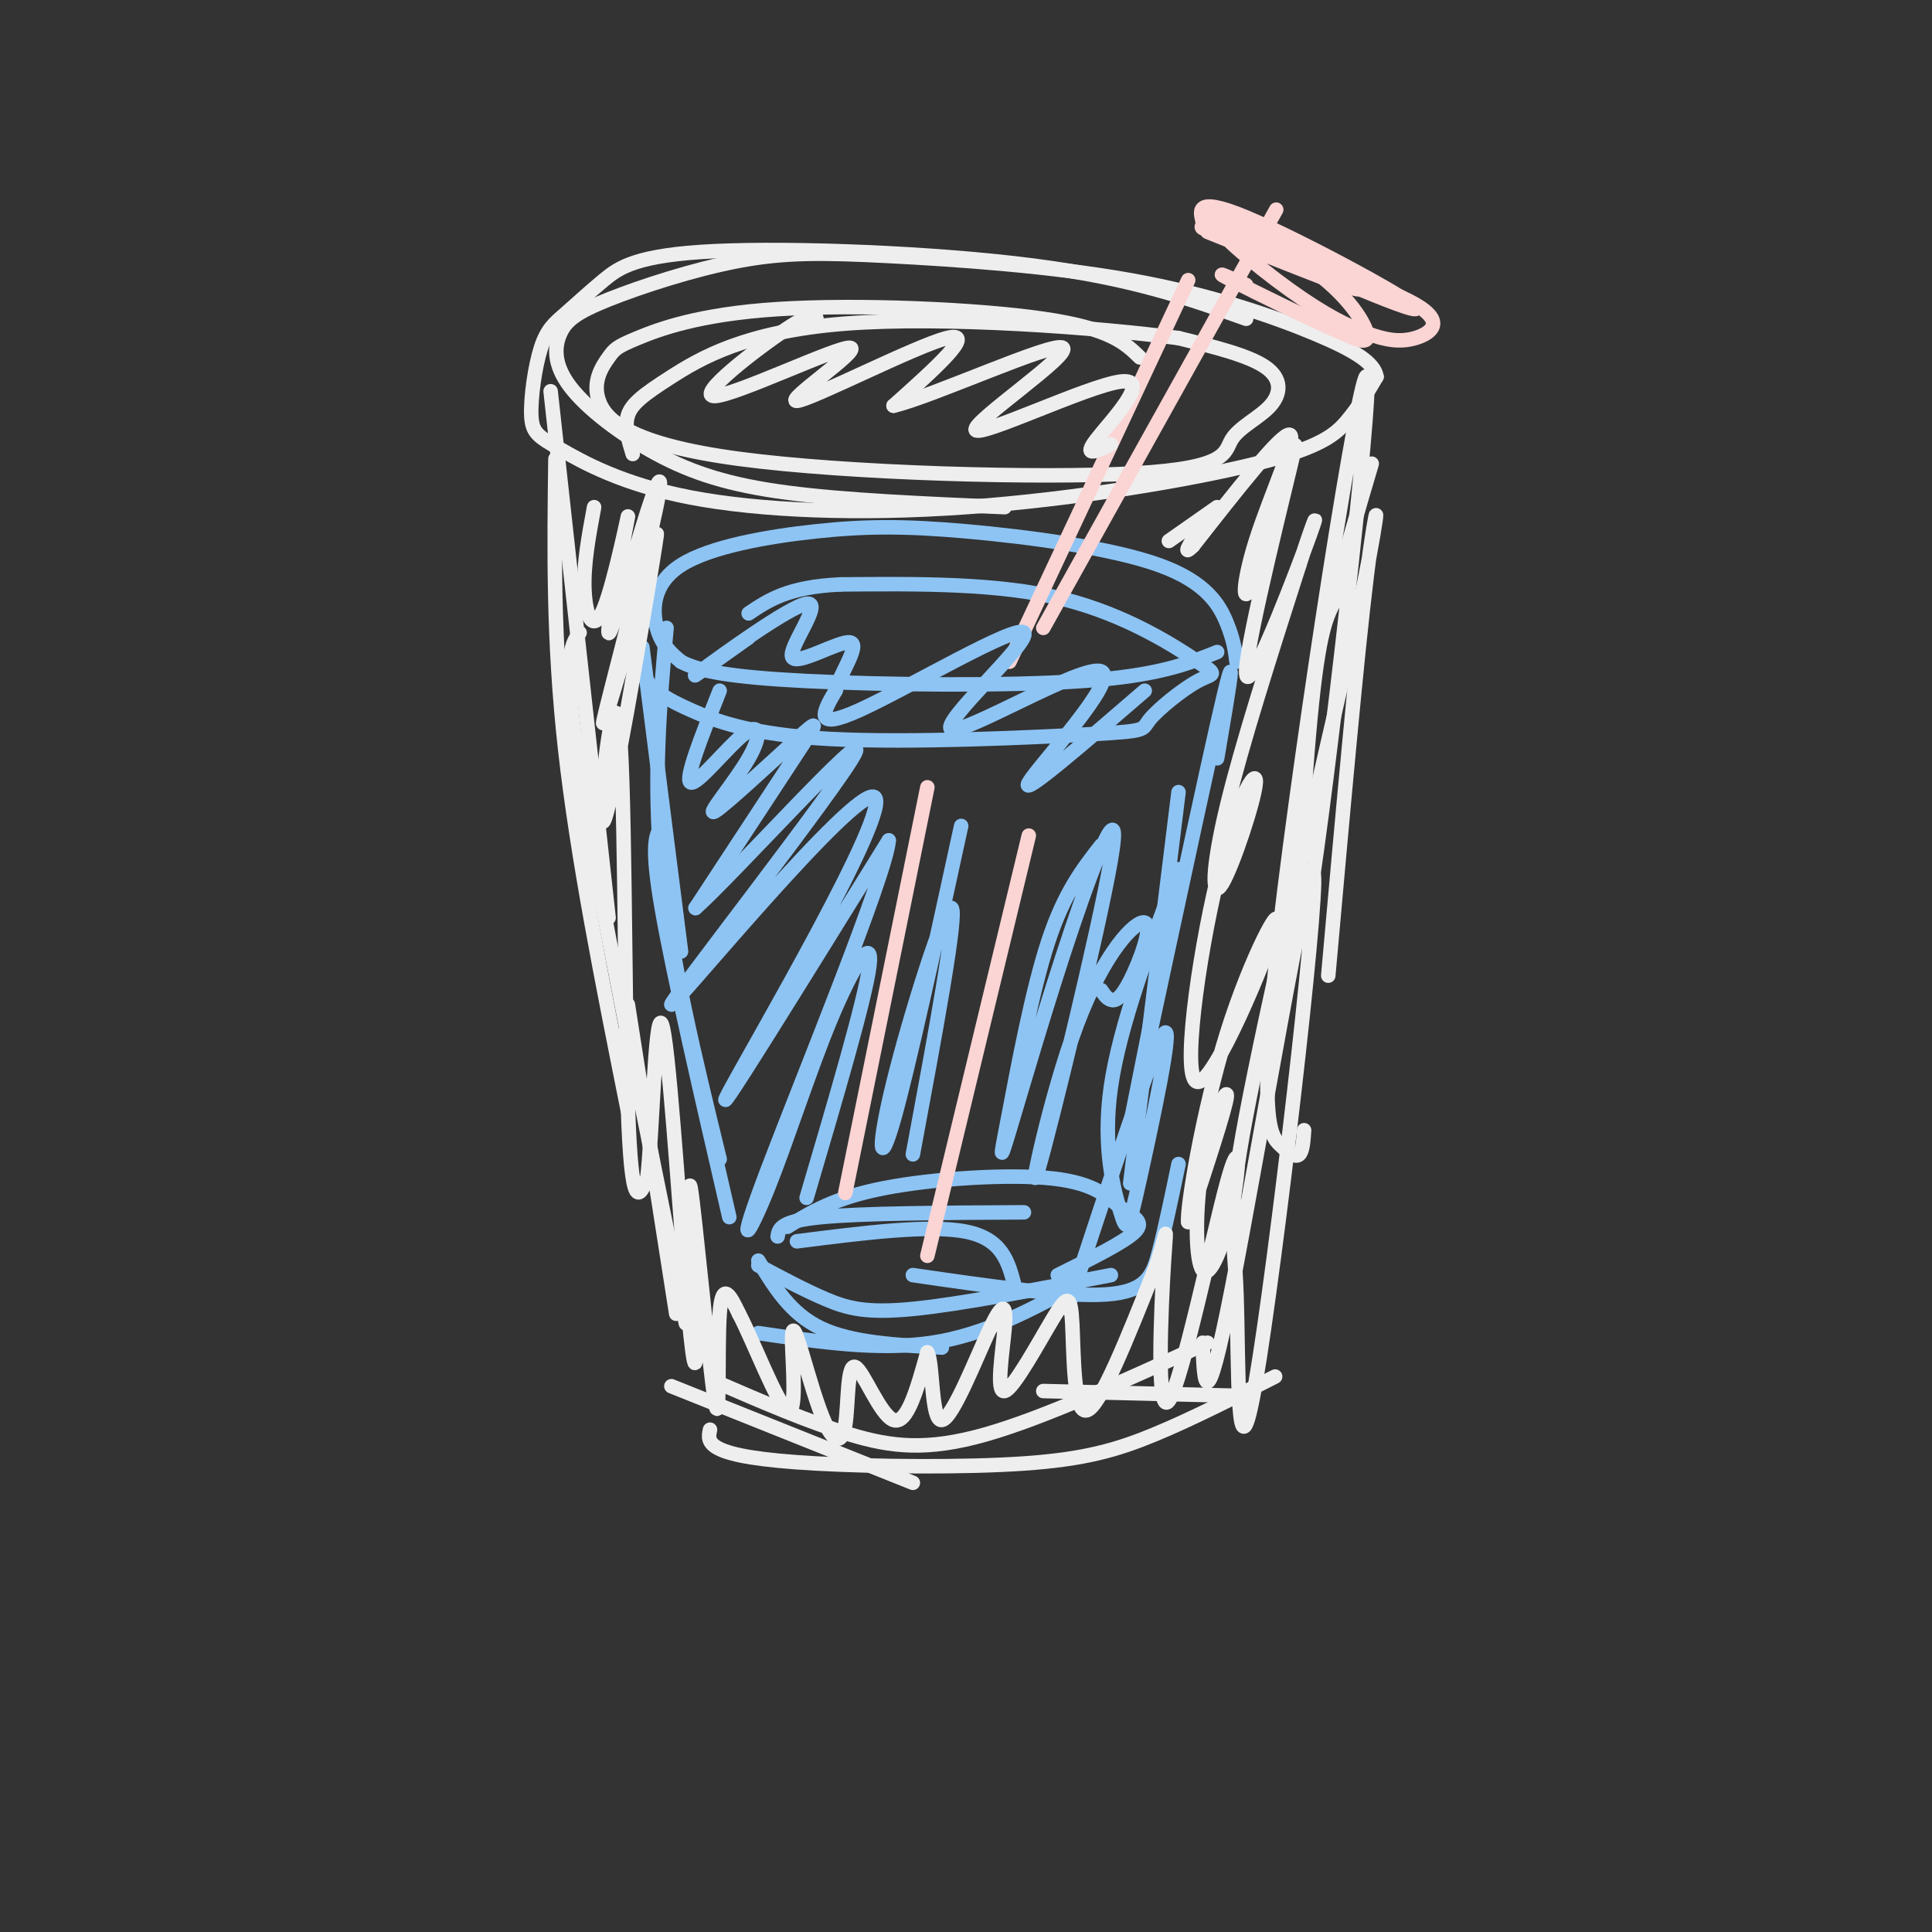<svg viewBox='0 0 400 400' version='1.1' xmlns='http://www.w3.org/2000/svg' xmlns:xlink='http://www.w3.org/1999/xlink'><rect x="0" y="0" width="400" height="400" fill="#333333" stroke="none"/><g fill='none' stroke='rgb(238,238,238)' stroke-width='3' stroke-linecap='round' stroke-linejoin='round'><path d='M114,81c0.000,0.000 12.000,109.000 12,109'/><path d='M115,95c-0.250,18.750 -0.500,37.500 2,60c2.500,22.500 7.750,48.750 13,75'/><path d='M120,131c-1.833,2.583 -3.667,5.167 0,29c3.667,23.833 12.833,68.917 22,114'/><path d='M130,208c0.000,0.000 10.000,64.000 10,64'/><path d='M139,287c0.000,0.000 50.000,20.000 50,20'/><path d='M148,286c9.733,4.222 19.467,8.444 28,11c8.533,2.556 15.867,3.444 28,0c12.133,-3.444 29.067,-11.222 46,-19'/><path d='M147,296c-0.292,1.380 -0.584,2.759 2,4c2.584,1.241 8.043,2.343 20,3c11.957,0.657 30.411,0.869 43,0c12.589,-0.869 19.311,-2.820 27,-6c7.689,-3.180 16.344,-7.590 25,-12'/><path d='M216,288c0.000,0.000 41.000,1.000 41,1'/><path d='M249,278c0.273,8.389 0.546,16.779 6,-11c5.454,-27.779 16.088,-91.725 17,-86c0.912,5.725 -7.900,81.122 -12,105c-4.100,23.878 -3.488,-3.764 -4,-18c-0.512,-14.236 -2.146,-15.068 2,-37c4.146,-21.932 14.073,-64.966 24,-108'/><path d='M282,123c4.311,-21.378 3.089,-20.822 1,-4c-2.089,16.822 -5.044,49.911 -8,83'/><path d='M270,234c-0.142,2.155 -0.283,4.310 -1,5c-0.717,0.690 -2.009,-0.086 -4,-2c-1.991,-1.914 -4.680,-4.966 0,-45c4.680,-40.034 16.729,-117.050 18,-114c1.271,3.050 -8.235,86.167 -12,109c-3.765,22.833 -1.790,-14.619 0,-35c1.790,-20.381 3.395,-23.690 5,-27'/><path d='M276,125c2.167,-9.333 5.083,-19.167 8,-29'/><path d='M258,66c-11.765,-4.176 -23.529,-8.353 -44,-11c-20.471,-2.647 -49.648,-3.765 -66,-3c-16.352,0.765 -19.877,3.412 -23,6c-3.123,2.588 -5.843,5.116 -8,7c-2.157,1.884 -3.752,3.125 -5,7c-1.248,3.875 -2.151,10.385 -2,14c0.151,3.615 1.354,4.337 6,7c4.646,2.663 12.734,7.269 27,10c14.266,2.731 34.711,3.588 57,2c22.289,-1.588 46.424,-5.620 60,-9c13.576,-3.380 16.593,-6.109 19,-9c2.407,-2.891 4.203,-5.946 6,-9'/><path d='M285,78c-0.417,-2.841 -4.458,-5.444 -13,-9c-8.542,-3.556 -21.584,-8.066 -38,-11c-16.416,-2.934 -36.204,-4.291 -50,-5c-13.796,-0.709 -21.598,-0.769 -31,1c-9.402,1.769 -20.405,5.366 -27,8c-6.595,2.634 -8.784,4.305 -10,7c-1.216,2.695 -1.460,6.413 2,11c3.460,4.587 10.624,10.043 18,14c7.376,3.957 14.965,6.416 27,8c12.035,1.584 28.518,2.292 45,3'/><path d='M236,74c-3.065,-2.992 -6.130,-5.984 -20,-8c-13.870,-2.016 -38.547,-3.057 -55,-2c-16.453,1.057 -24.684,4.212 -29,6c-4.316,1.788 -4.719,2.209 -6,4c-1.281,1.791 -3.440,4.951 -2,9c1.440,4.049 6.479,8.986 29,12c22.521,3.014 62.524,4.103 82,3c19.476,-1.103 18.427,-4.399 20,-7c1.573,-2.601 5.770,-4.508 8,-7c2.230,-2.492 2.494,-5.569 -1,-8c-3.494,-2.431 -10.747,-4.215 -18,-6'/><path d='M244,70c-16.376,-2.172 -48.317,-4.603 -69,-3c-20.683,1.603 -30.107,7.239 -36,11c-5.893,3.761 -8.255,5.646 -9,8c-0.745,2.354 0.128,5.177 1,8'/></g>
<g fill='none' stroke='rgb(141,196,244)' stroke-width='3' stroke-linecap='round' stroke-linejoin='round'><path d='M133,134c0.000,0.000 8.000,63.000 8,63'/><path d='M138,130c-1.417,15.833 -2.833,31.667 -1,50c1.833,18.333 6.917,39.167 12,60'/><path d='M137,171c-1.167,1.750 -2.333,3.500 0,17c2.333,13.500 8.167,38.750 14,64'/><path d='M157,261c3.333,5.500 6.667,11.000 13,14c6.333,3.000 15.667,3.500 25,4'/><path d='M157,262c4.822,2.578 9.644,5.156 14,7c4.356,1.844 8.244,2.956 18,2c9.756,-0.956 25.378,-3.978 41,-7'/><path d='M157,276c12.500,1.833 25.000,3.667 36,2c11.000,-1.667 20.500,-6.833 30,-12'/><path d='M221,271c8.936,-27.140 17.872,-54.281 20,-57c2.128,-2.719 -2.553,18.982 -5,30c-2.447,11.018 -2.659,11.351 -4,7c-1.341,-4.351 -3.812,-13.386 -2,-26c1.812,-12.614 7.906,-28.807 14,-45'/><path d='M244,180c-1.167,10.048 -11.083,57.667 -10,53c1.083,-4.667 13.167,-61.619 18,-83c4.833,-21.381 2.417,-7.190 0,7'/><path d='M256,137c-0.279,-2.226 -0.558,-4.452 -2,-8c-1.442,-3.548 -4.047,-8.418 -14,-12c-9.953,-3.582 -27.255,-5.877 -40,-7c-12.745,-1.123 -20.932,-1.074 -31,0c-10.068,1.074 -22.018,3.174 -28,7c-5.982,3.826 -5.995,9.379 -5,13c0.995,3.621 2.997,5.311 5,7'/><path d='M141,137c3.595,1.917 10.083,3.208 26,4c15.917,0.792 41.262,1.083 57,0c15.738,-1.083 21.869,-3.542 28,-6'/><path d='M131,133c0.711,2.890 1.421,5.780 3,8c1.579,2.220 4.025,3.771 9,6c4.975,2.229 12.479,5.138 29,6c16.521,0.862 42.060,-0.323 54,-1c11.940,-0.677 10.282,-0.847 12,-3c1.718,-2.153 6.811,-6.288 10,-8c3.189,-1.712 4.474,-0.999 0,-4c-4.474,-3.001 -14.707,-9.714 -28,-13c-13.293,-3.286 -29.647,-3.143 -46,-3'/><path d='M174,121c-10.833,0.500 -14.917,3.250 -19,6'/><path d='M161,256c0.250,-1.583 0.500,-3.167 9,-4c8.500,-0.833 25.250,-0.917 42,-1'/><path d='M165,257c13.750,-1.750 27.500,-3.500 35,-2c7.500,1.500 8.750,6.250 10,11'/><path d='M163,254c4.864,-2.998 9.729,-5.997 20,-8c10.271,-2.003 25.949,-3.011 35,-2c9.051,1.011 11.475,4.041 14,6c2.525,1.959 5.150,2.845 3,5c-2.150,2.155 -9.075,5.577 -16,9'/><path d='M189,264c15.756,2.289 31.511,4.578 40,4c8.489,-0.578 9.711,-4.022 11,-9c1.289,-4.978 2.644,-11.489 4,-18'/><path d='M244,164c0.000,0.000 -10.000,81.000 -10,81'/></g>
<g fill='none' stroke='rgb(251,212,212)' stroke-width='3' stroke-linecap='round' stroke-linejoin='round'><path d='M192,163c0.000,0.000 -17.000,84.000 -17,84'/><path d='M213,173c0.000,0.000 -21.000,87.000 -21,87'/><path d='M209,137c0.000,0.000 37.000,-79.000 37,-79'/><path d='M216,130c0.000,0.000 44.000,-79.000 44,-79'/><path d='M260,51c7.333,-13.167 3.667,-6.583 0,0'/><path d='M250,48c11.384,4.590 22.769,9.180 28,11c5.231,1.820 4.310,0.870 -3,-3c-7.310,-3.870 -21.009,-10.660 -23,-10c-1.991,0.660 7.726,8.771 15,14c7.274,5.229 12.104,7.577 16,9c3.896,1.423 6.857,1.922 10,1c3.143,-0.922 6.470,-3.263 0,-7c-6.470,-3.737 -22.735,-8.868 -39,-14'/><path d='M254,49c-6.955,-2.398 -4.841,-1.393 -5,-3c-0.159,-1.607 -2.591,-5.826 9,-1c11.591,4.826 37.205,18.696 35,19c-2.205,0.304 -32.230,-12.960 -40,-17c-7.770,-4.040 6.716,1.143 16,7c9.284,5.857 13.367,12.388 14,15c0.633,2.612 -2.183,1.306 -5,0'/><path d='M278,69c-6.022,-2.489 -18.578,-8.711 -23,-11c-4.422,-2.289 -0.711,-0.644 3,1'/></g>
<g fill='none' stroke='rgb(238,238,238)' stroke-width='3' stroke-linecap='round' stroke-linejoin='round'><path d='M123,105c-1.099,5.911 -2.198,11.822 -2,17c0.198,5.178 1.693,9.622 4,4c2.307,-5.622 5.426,-21.312 5,-19c-0.426,2.312 -4.399,22.625 -4,24c0.399,1.375 5.169,-16.188 8,-25c2.831,-8.812 3.724,-8.872 1,3c-2.724,11.872 -9.064,35.678 -10,40c-0.936,4.322 3.532,-10.839 8,-26'/><path d='M133,123c2.341,-9.268 4.194,-19.436 2,-6c-2.194,13.436 -8.433,50.478 -10,53c-1.567,2.522 1.540,-29.475 3,-21c1.460,8.475 1.274,57.421 2,80c0.726,22.579 2.363,18.789 4,15'/><path d='M134,244c1.037,-7.855 1.631,-34.991 3,-32c1.369,2.991 3.513,36.109 5,54c1.487,17.891 2.318,20.557 2,10c-0.318,-10.557 -1.786,-34.335 -1,-30c0.786,4.335 3.827,36.782 5,44c1.173,7.218 0.478,-10.795 1,-18c0.522,-7.205 2.261,-3.603 4,0'/><path d='M153,272c2.838,5.352 7.934,18.731 10,20c2.066,1.269 1.101,-9.571 1,-14c-0.101,-4.429 0.663,-2.445 2,2c1.337,4.445 3.248,11.351 5,15c1.752,3.649 3.346,4.040 4,0c0.654,-4.040 0.368,-12.511 2,-12c1.632,0.511 5.180,10.003 8,11c2.820,0.997 4.910,-6.502 7,-14'/><path d='M192,280c1.215,2.086 0.752,14.300 3,14c2.248,-0.300 7.209,-13.115 10,-19c2.791,-5.885 3.414,-4.841 3,0c-0.414,4.841 -1.865,13.480 0,13c1.865,-0.480 7.046,-10.077 10,-15c2.954,-4.923 3.680,-5.172 4,1c0.320,6.172 0.234,18.763 3,18c2.766,-0.763 8.383,-14.882 14,-29'/><path d='M239,263c2.742,-7.432 2.599,-11.513 2,-2c-0.599,9.513 -1.652,32.621 1,29c2.652,-3.621 9.008,-33.972 12,-45c2.992,-11.028 2.619,-2.734 1,5c-1.619,7.734 -4.486,14.908 -6,13c-1.514,-1.908 -1.677,-12.898 0,-22c1.677,-9.102 5.193,-16.315 5,-14c-0.193,2.315 -4.097,14.157 -8,26'/><path d='M246,253c-0.299,-2.803 2.954,-22.811 8,-39c5.046,-16.189 11.884,-28.561 10,-22c-1.884,6.561 -12.491,32.053 -16,32c-3.509,-0.053 0.079,-25.652 4,-42c3.921,-16.348 8.175,-23.444 8,-20c-0.175,3.444 -4.778,17.427 -7,21c-2.222,3.573 -2.063,-3.265 1,-16c3.063,-12.735 9.032,-31.368 15,-50'/><path d='M269,117c3.469,-10.793 4.643,-12.776 1,-3c-3.643,9.776 -12.102,31.310 -12,25c0.102,-6.310 8.765,-40.464 10,-46c1.235,-5.536 -4.958,17.547 -8,26c-3.042,8.453 -2.934,2.276 0,-7c2.934,-9.276 8.696,-21.650 7,-22c-1.696,-0.350 -10.848,11.325 -20,23'/><path d='M247,113c-2.833,2.833 0.083,-1.583 3,-6'/><path d='M252,105c0.000,0.000 -10.000,7.000 -10,7'/><path d='M169,67c0.173,-1.589 0.345,-3.179 -6,1c-6.345,4.179 -19.209,14.125 -15,14c4.209,-0.125 25.489,-10.322 28,-10c2.511,0.322 -13.747,11.164 -11,11c2.747,-0.164 24.499,-11.332 31,-13c6.501,-1.668 -2.250,6.166 -11,14'/><path d='M185,84c7.829,-1.797 32.902,-13.288 35,-12c2.098,1.288 -18.778,15.356 -18,17c0.778,1.644 23.209,-9.134 30,-10c6.791,-0.866 -2.060,8.181 -5,12c-2.940,3.819 0.030,2.409 3,1'/></g>
<g fill='none' stroke='rgb(141,196,244)' stroke-width='3' stroke-linecap='round' stroke-linejoin='round'><path d='M149,143c-3.660,9.194 -7.320,18.389 -6,19c1.320,0.611 7.619,-7.361 11,-10c3.381,-2.639 3.845,0.055 1,5c-2.845,4.945 -9.000,12.140 -7,11c2.000,-1.140 12.154,-10.615 17,-15c4.846,-4.385 4.385,-3.682 0,3c-4.385,6.682 -12.692,19.341 -21,32'/><path d='M144,188c7.370,-6.456 36.295,-38.597 33,-32c-3.295,6.597 -38.811,51.933 -38,52c0.811,0.067 37.949,-45.136 42,-43c4.051,2.136 -24.985,51.610 -30,61c-5.015,9.390 13.993,-21.305 33,-52'/><path d='M184,174c-0.391,6.634 -17.870,49.220 -25,68c-7.130,18.780 -3.911,13.756 0,4c3.911,-9.756 8.515,-24.242 13,-35c4.485,-10.758 8.853,-17.788 8,-11c-0.853,6.788 -6.926,27.394 -13,48'/><path d='M199,171c-5.512,25.310 -11.024,50.619 -14,61c-2.976,10.381 -3.417,5.833 0,-8c3.417,-13.833 10.690,-36.952 12,-36c1.310,0.952 -3.345,25.976 -8,51'/><path d='M228,175c-3.822,4.881 -7.644,9.761 -11,20c-3.356,10.239 -6.246,25.836 -8,35c-1.754,9.164 -2.373,11.896 0,4c2.373,-7.896 7.737,-26.420 13,-42c5.263,-15.580 10.424,-28.217 8,-14c-2.424,14.217 -12.435,55.289 -15,64c-2.565,8.711 2.315,-14.939 8,-30c5.685,-15.061 12.173,-21.532 14,-21c1.827,0.532 -1.008,8.066 -3,12c-1.992,3.934 -3.141,4.267 -4,4c-0.859,-0.267 -1.430,-1.133 -2,-2'/><path d='M237,143c-12.975,11.197 -25.950,22.395 -24,19c1.950,-3.395 18.826,-21.382 15,-23c-3.826,-1.618 -28.356,13.133 -31,12c-2.644,-1.133 16.596,-18.151 15,-20c-1.596,-1.849 -24.027,11.472 -34,16c-9.973,4.528 -7.486,0.264 -5,-4'/><path d='M173,143c0.785,-3.310 5.249,-9.586 3,-10c-2.249,-0.414 -11.211,5.033 -12,3c-0.789,-2.033 6.595,-11.547 3,-11c-3.595,0.547 -18.170,11.156 -22,14c-3.830,2.844 3.085,-2.078 10,-7'/></g>
</svg>